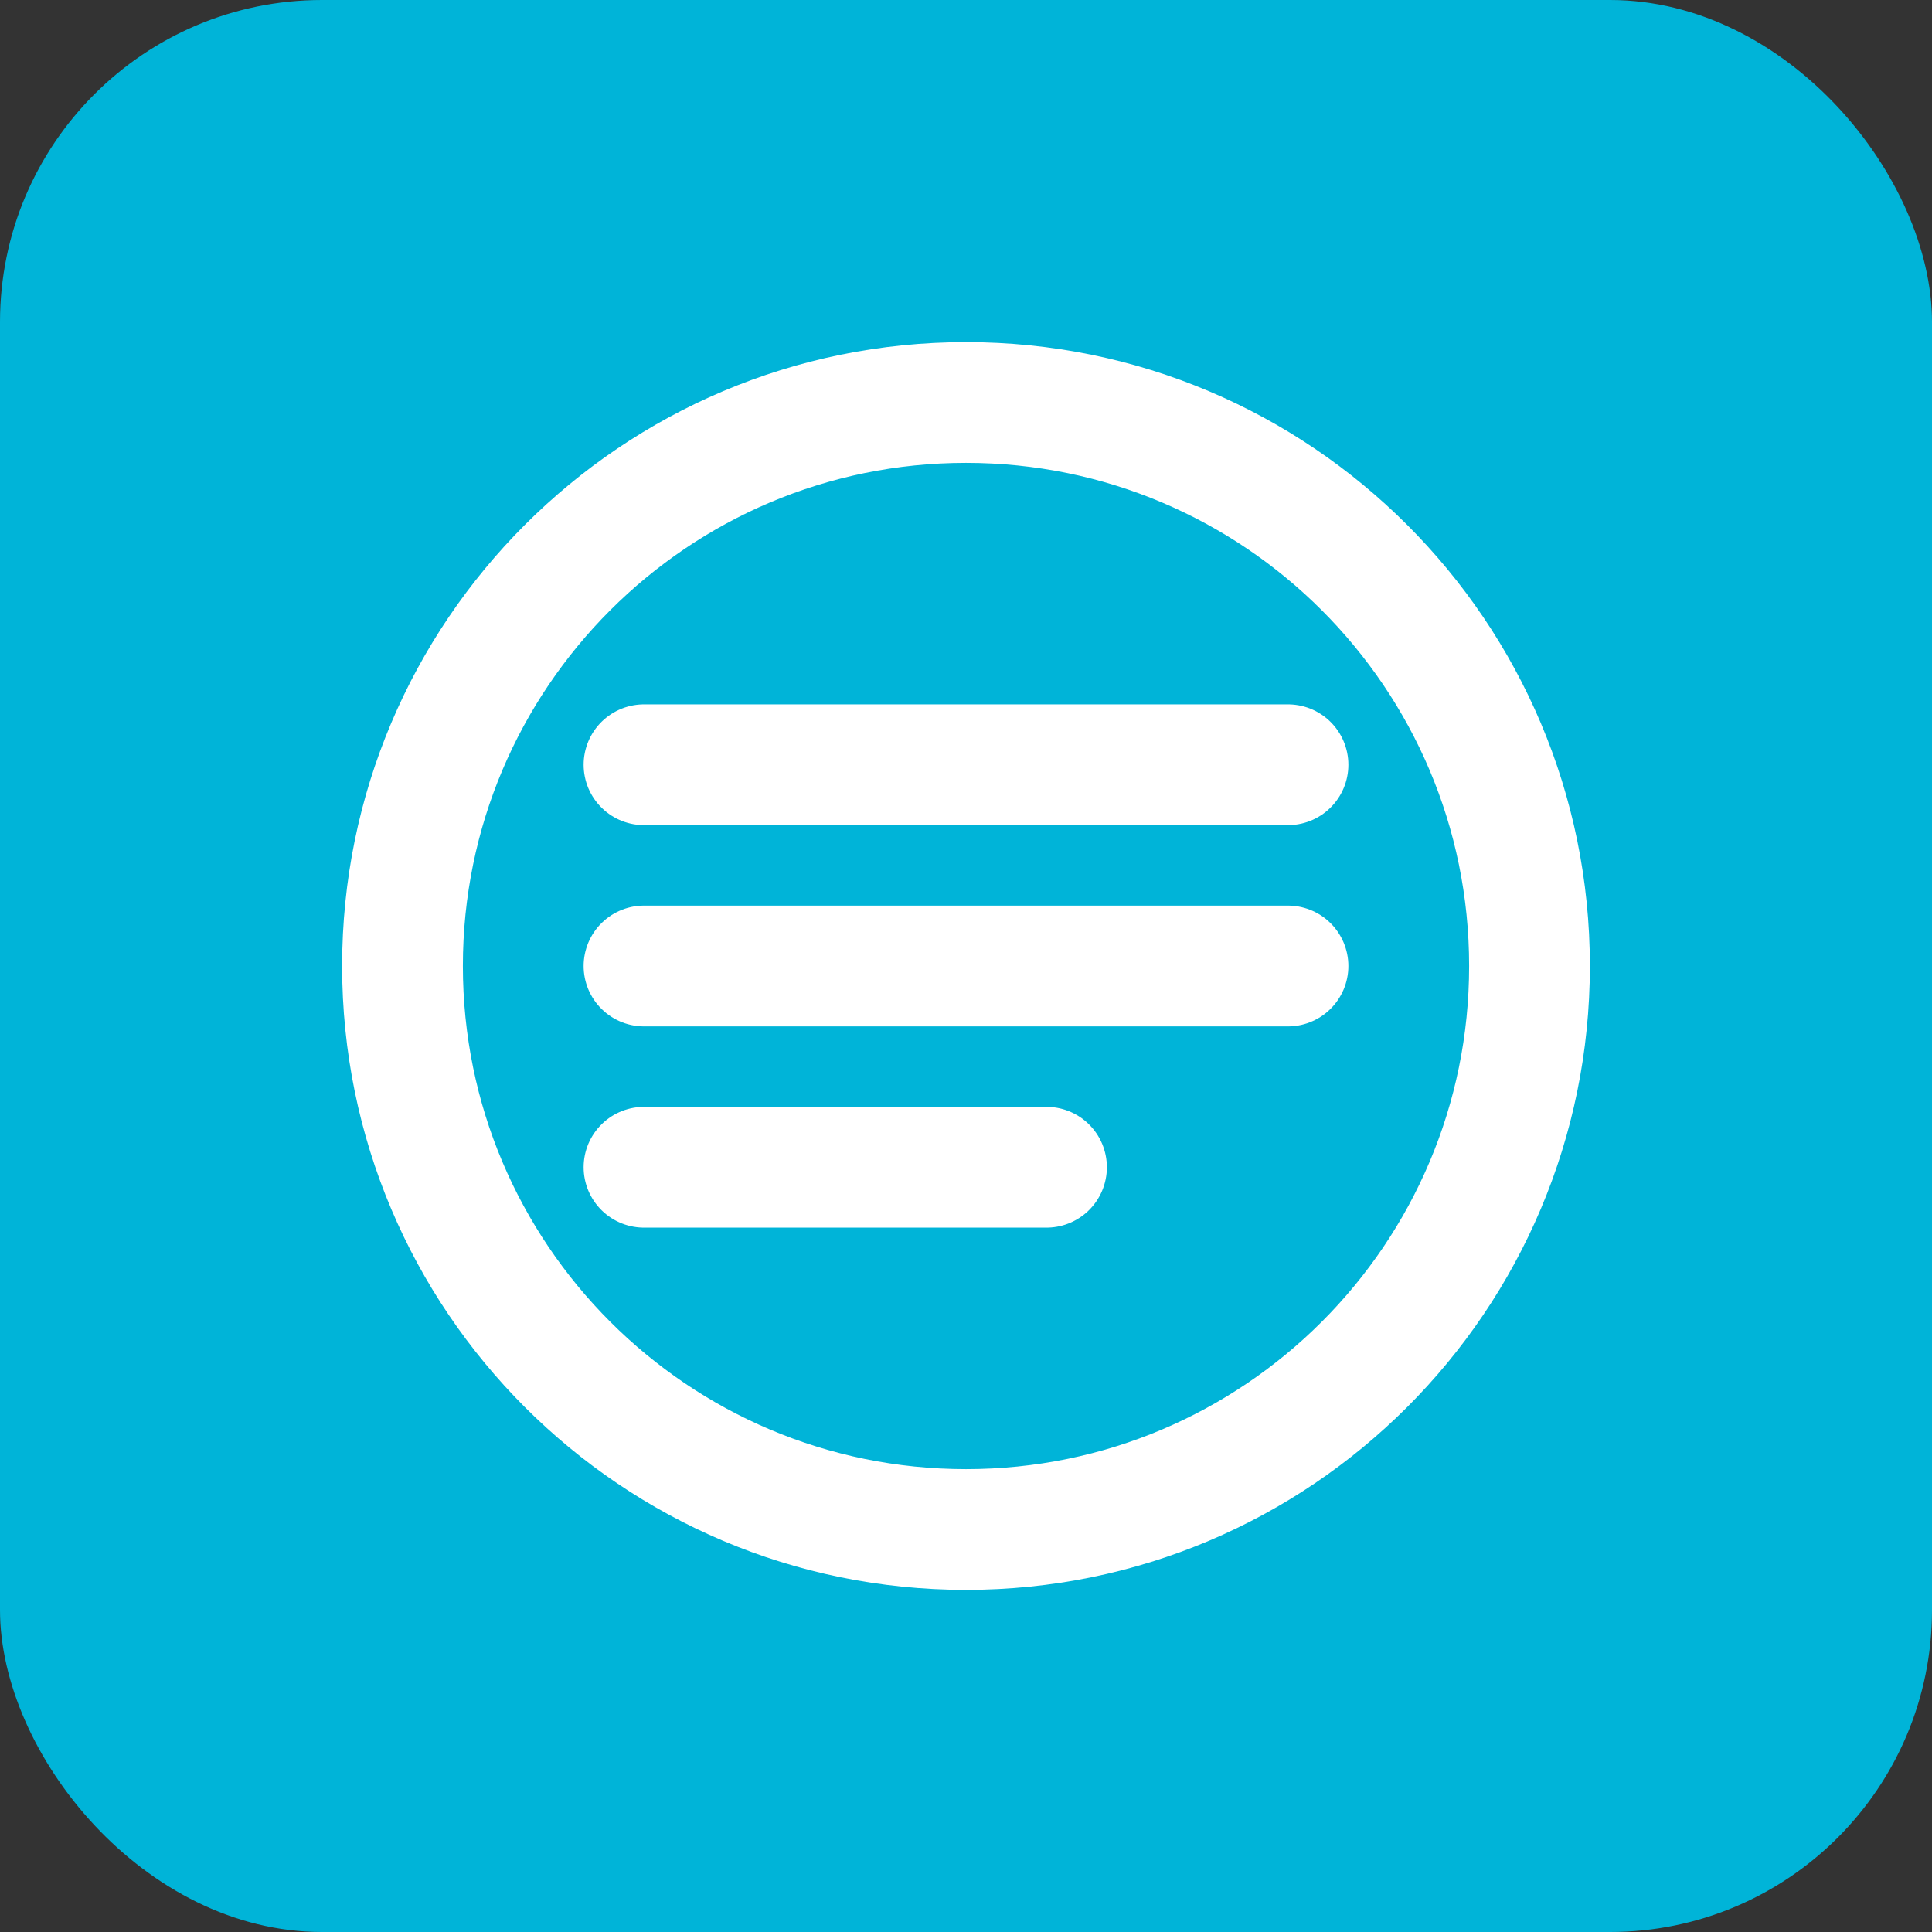 <svg width="48" height="48" viewBox="0 0 48 48" fill="none" xmlns="http://www.w3.org/2000/svg">
  <rect x="0" y="0" width="48" height="48" fill="#333333" stroke="none"/>
  <rect width="48" height="48" rx="8" fill="#00B4D8"/>
  <path d="M10 24C10 16.268 16.268 10 24 10C31.732 10 38 16.268 38 24C38 31.732 31.732 38 24 38C16.268 38 10 31.732 10 24Z" stroke="white" stroke-width="3"/>
  <path d="M16 19H32" stroke="white" stroke-width="3" stroke-linecap="round"/>
  <path d="M16 24H32" stroke="white" stroke-width="3" stroke-linecap="round"/>
  <path d="M16 29H26" stroke="white" stroke-width="3" stroke-linecap="round"/>
</svg> 